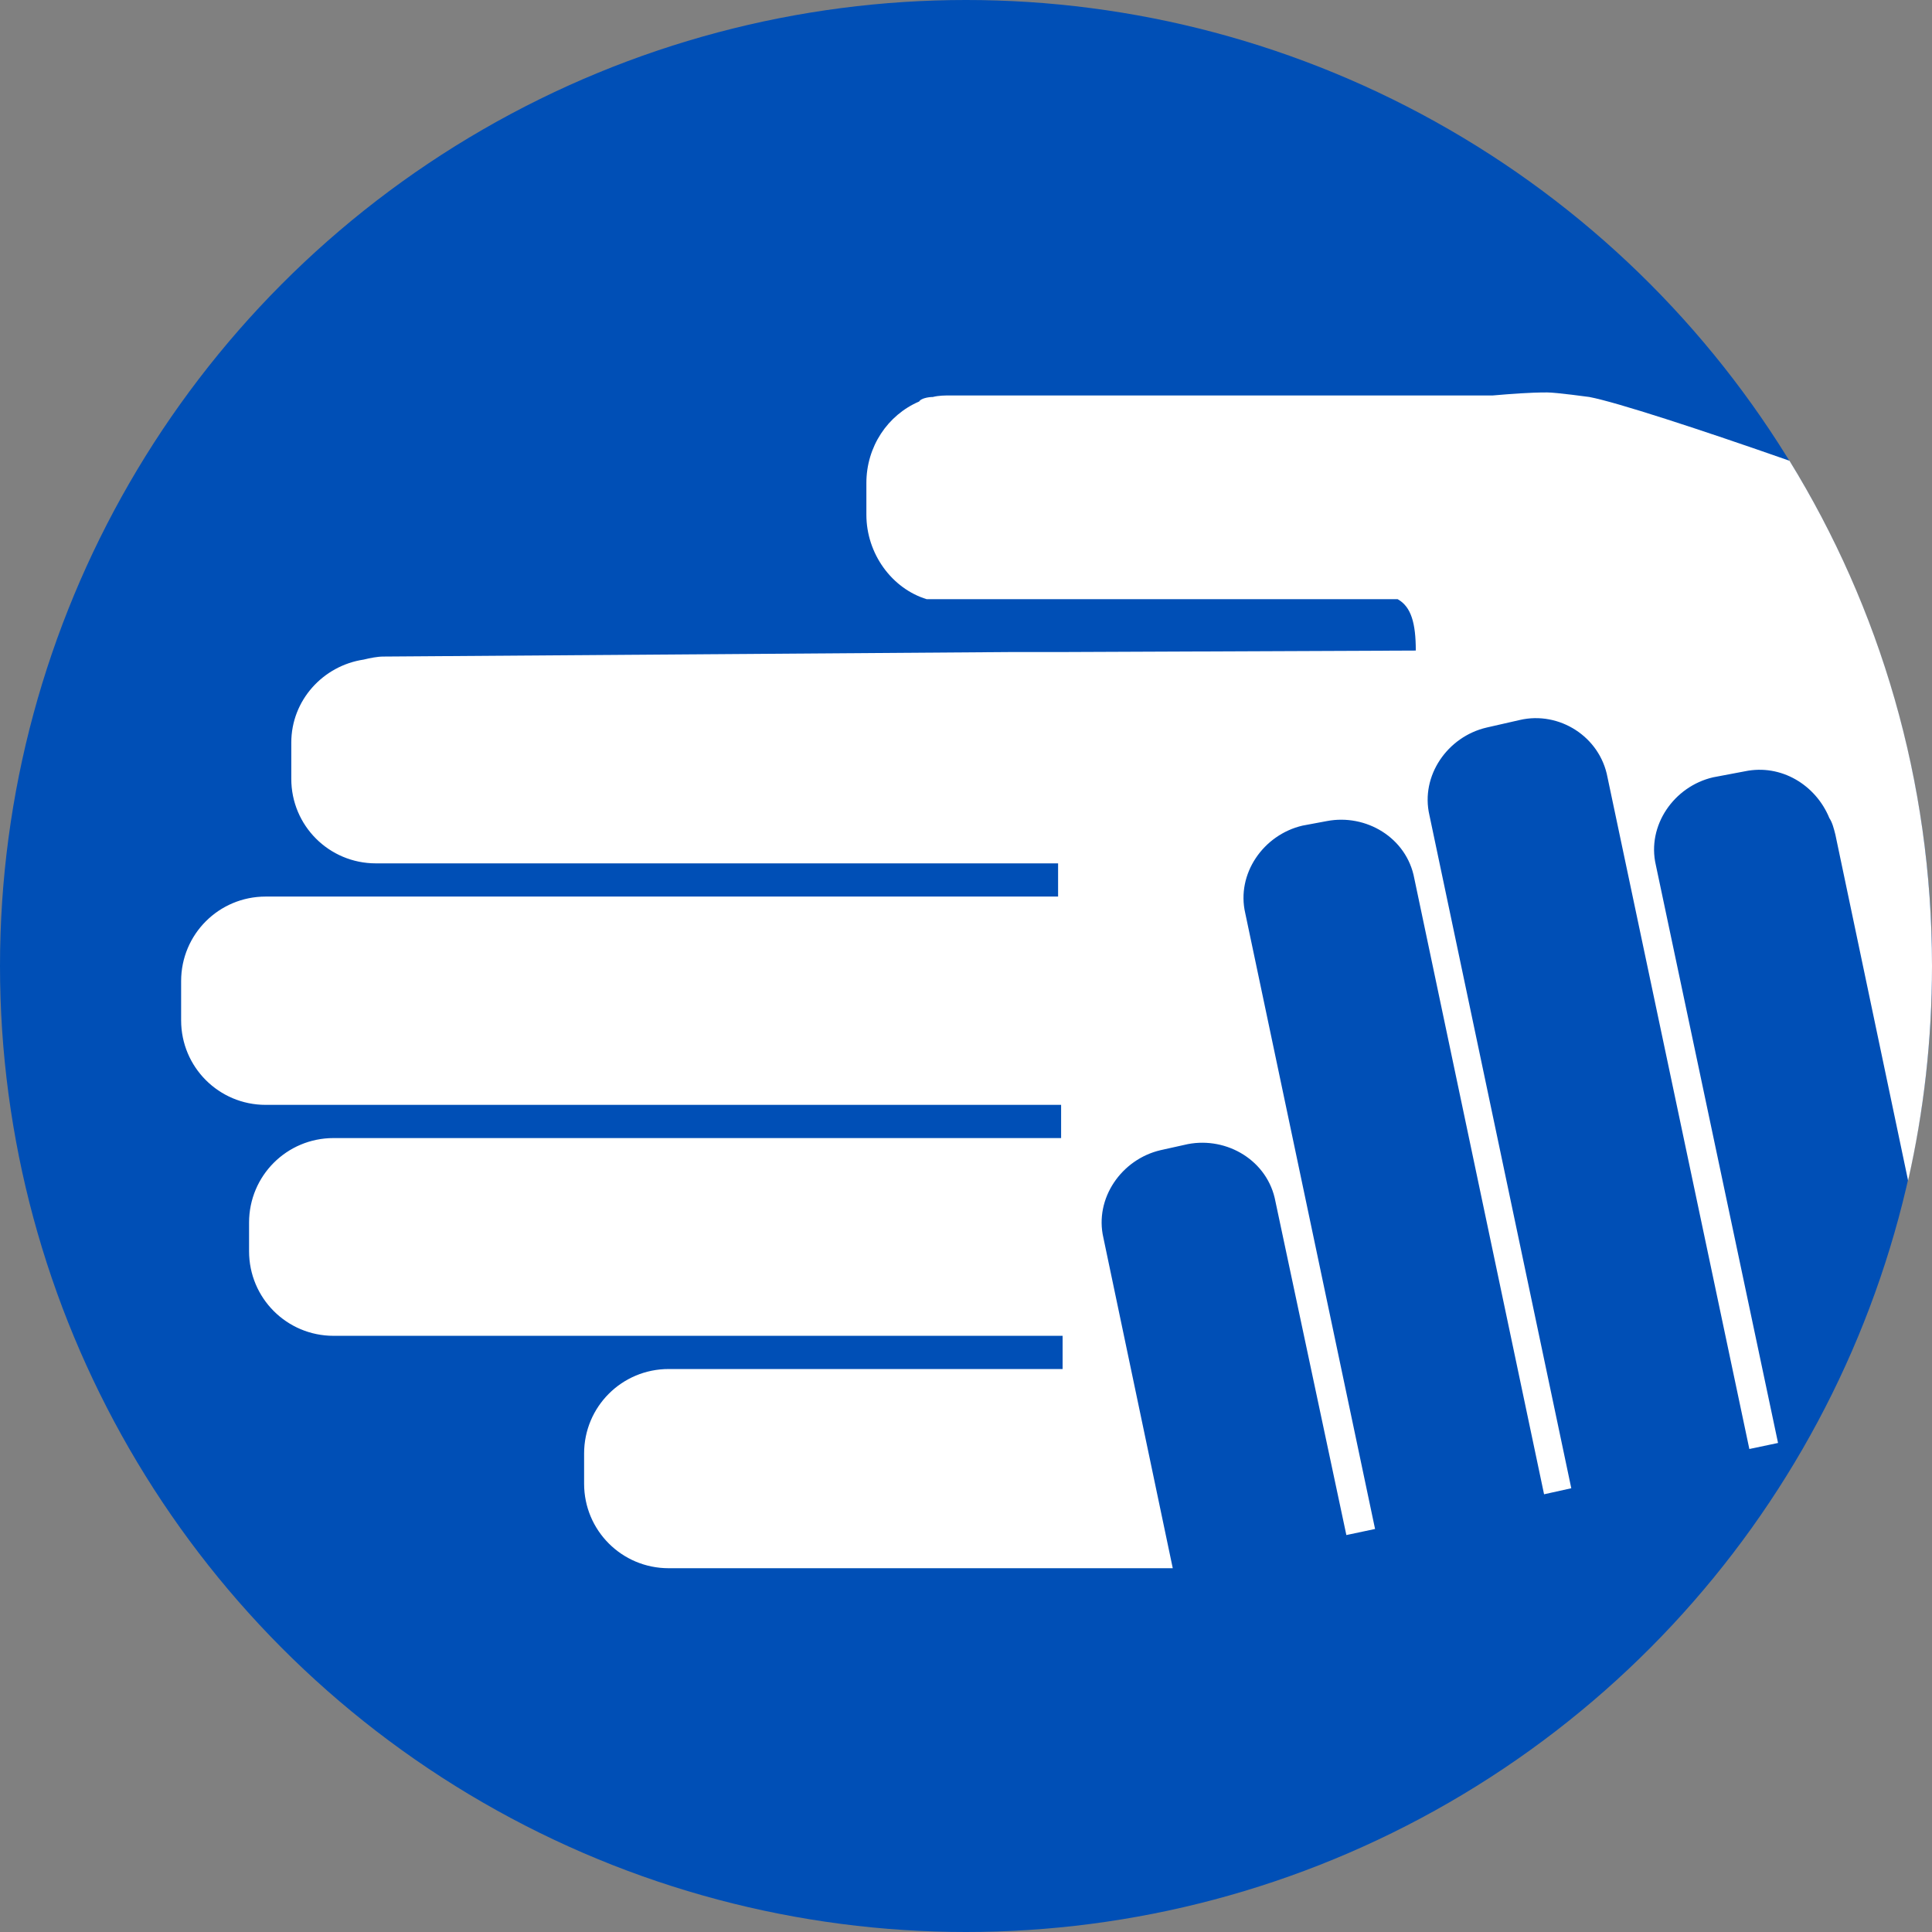 <svg width="48" height="48" viewBox="0 0 48 48" fill="none" xmlns="http://www.w3.org/2000/svg">
<rect x="0" y="0" width="48" height="48" fill="#808080" stroke="none"/>
<g clip-path="url(#clip0_2949_65822)">
<circle cx="24" cy="24" r="24" fill="#004FB6"/>
<path fill-rule="evenodd" clip-rule="evenodd" d="M47.406 29.331C47.795 27.616 48 25.832 48 24C48 19.398 46.705 15.099 44.459 11.447C42.232 10.667 40.16 9.991 39.487 9.863C39.487 9.863 38.663 9.75 38.438 9.75C37.987 9.75 37.538 9.787 37.088 9.825L37.087 9.825H35.212H32.325H25.087H23.625C23.475 9.825 23.325 9.825 23.175 9.863C23.062 9.863 22.875 9.9 22.837 9.975C22.05 10.312 21.525 11.1 21.525 12V12.787C21.525 13.762 22.163 14.625 23.025 14.887H25.087H34.725C35.062 15.075 35.175 15.488 35.175 16.163L26.325 16.2H25.087L9.525 16.312C9.375 16.312 9.188 16.35 9.037 16.387C8.025 16.538 7.237 17.4 7.237 18.45V19.35C7.237 20.512 8.175 21.45 9.338 21.45H25.05H26.288V22.275H25.05H6.6C5.438 22.275 4.5 23.212 4.5 24.375V25.35C4.5 26.512 5.438 27.45 6.6 27.45H25.087H26.363V28.275H25.087H8.287C7.125 28.275 6.188 29.212 6.188 30.375V31.087C6.188 32.25 7.125 33.188 8.287 33.188H25.087H26.4V34.013H25.087H16.613C15.45 34.013 14.512 34.95 14.512 36.112V36.862C14.512 38.025 15.45 38.962 16.613 38.962H25.087H29.137L27.413 30.75C27.188 29.775 27.863 28.8 28.837 28.575L29.512 28.425C30.488 28.238 31.5 28.837 31.688 29.85L33.45 38.138L34.163 37.987L30.938 22.688C30.712 21.712 31.387 20.738 32.362 20.512L32.962 20.4C33.938 20.212 34.95 20.812 35.138 21.825L38.362 37.125L39.038 36.975L35.513 20.25C35.288 19.275 35.962 18.3 36.938 18.075L37.763 17.887C38.737 17.663 39.75 18.3 39.938 19.312L43.462 36L44.175 35.85L41.138 21.488C40.913 20.512 41.587 19.538 42.562 19.312L43.35 19.163C44.25 18.975 45.112 19.5 45.45 20.325C45.525 20.438 45.562 20.587 45.6 20.738L47.406 29.331Z" fill="white"/>
</g>
<defs>
<clipPath id="clip0_2949_65822">
<rect width="48" height="48" fill="white"/>
</clipPath>
</defs>
</svg>
